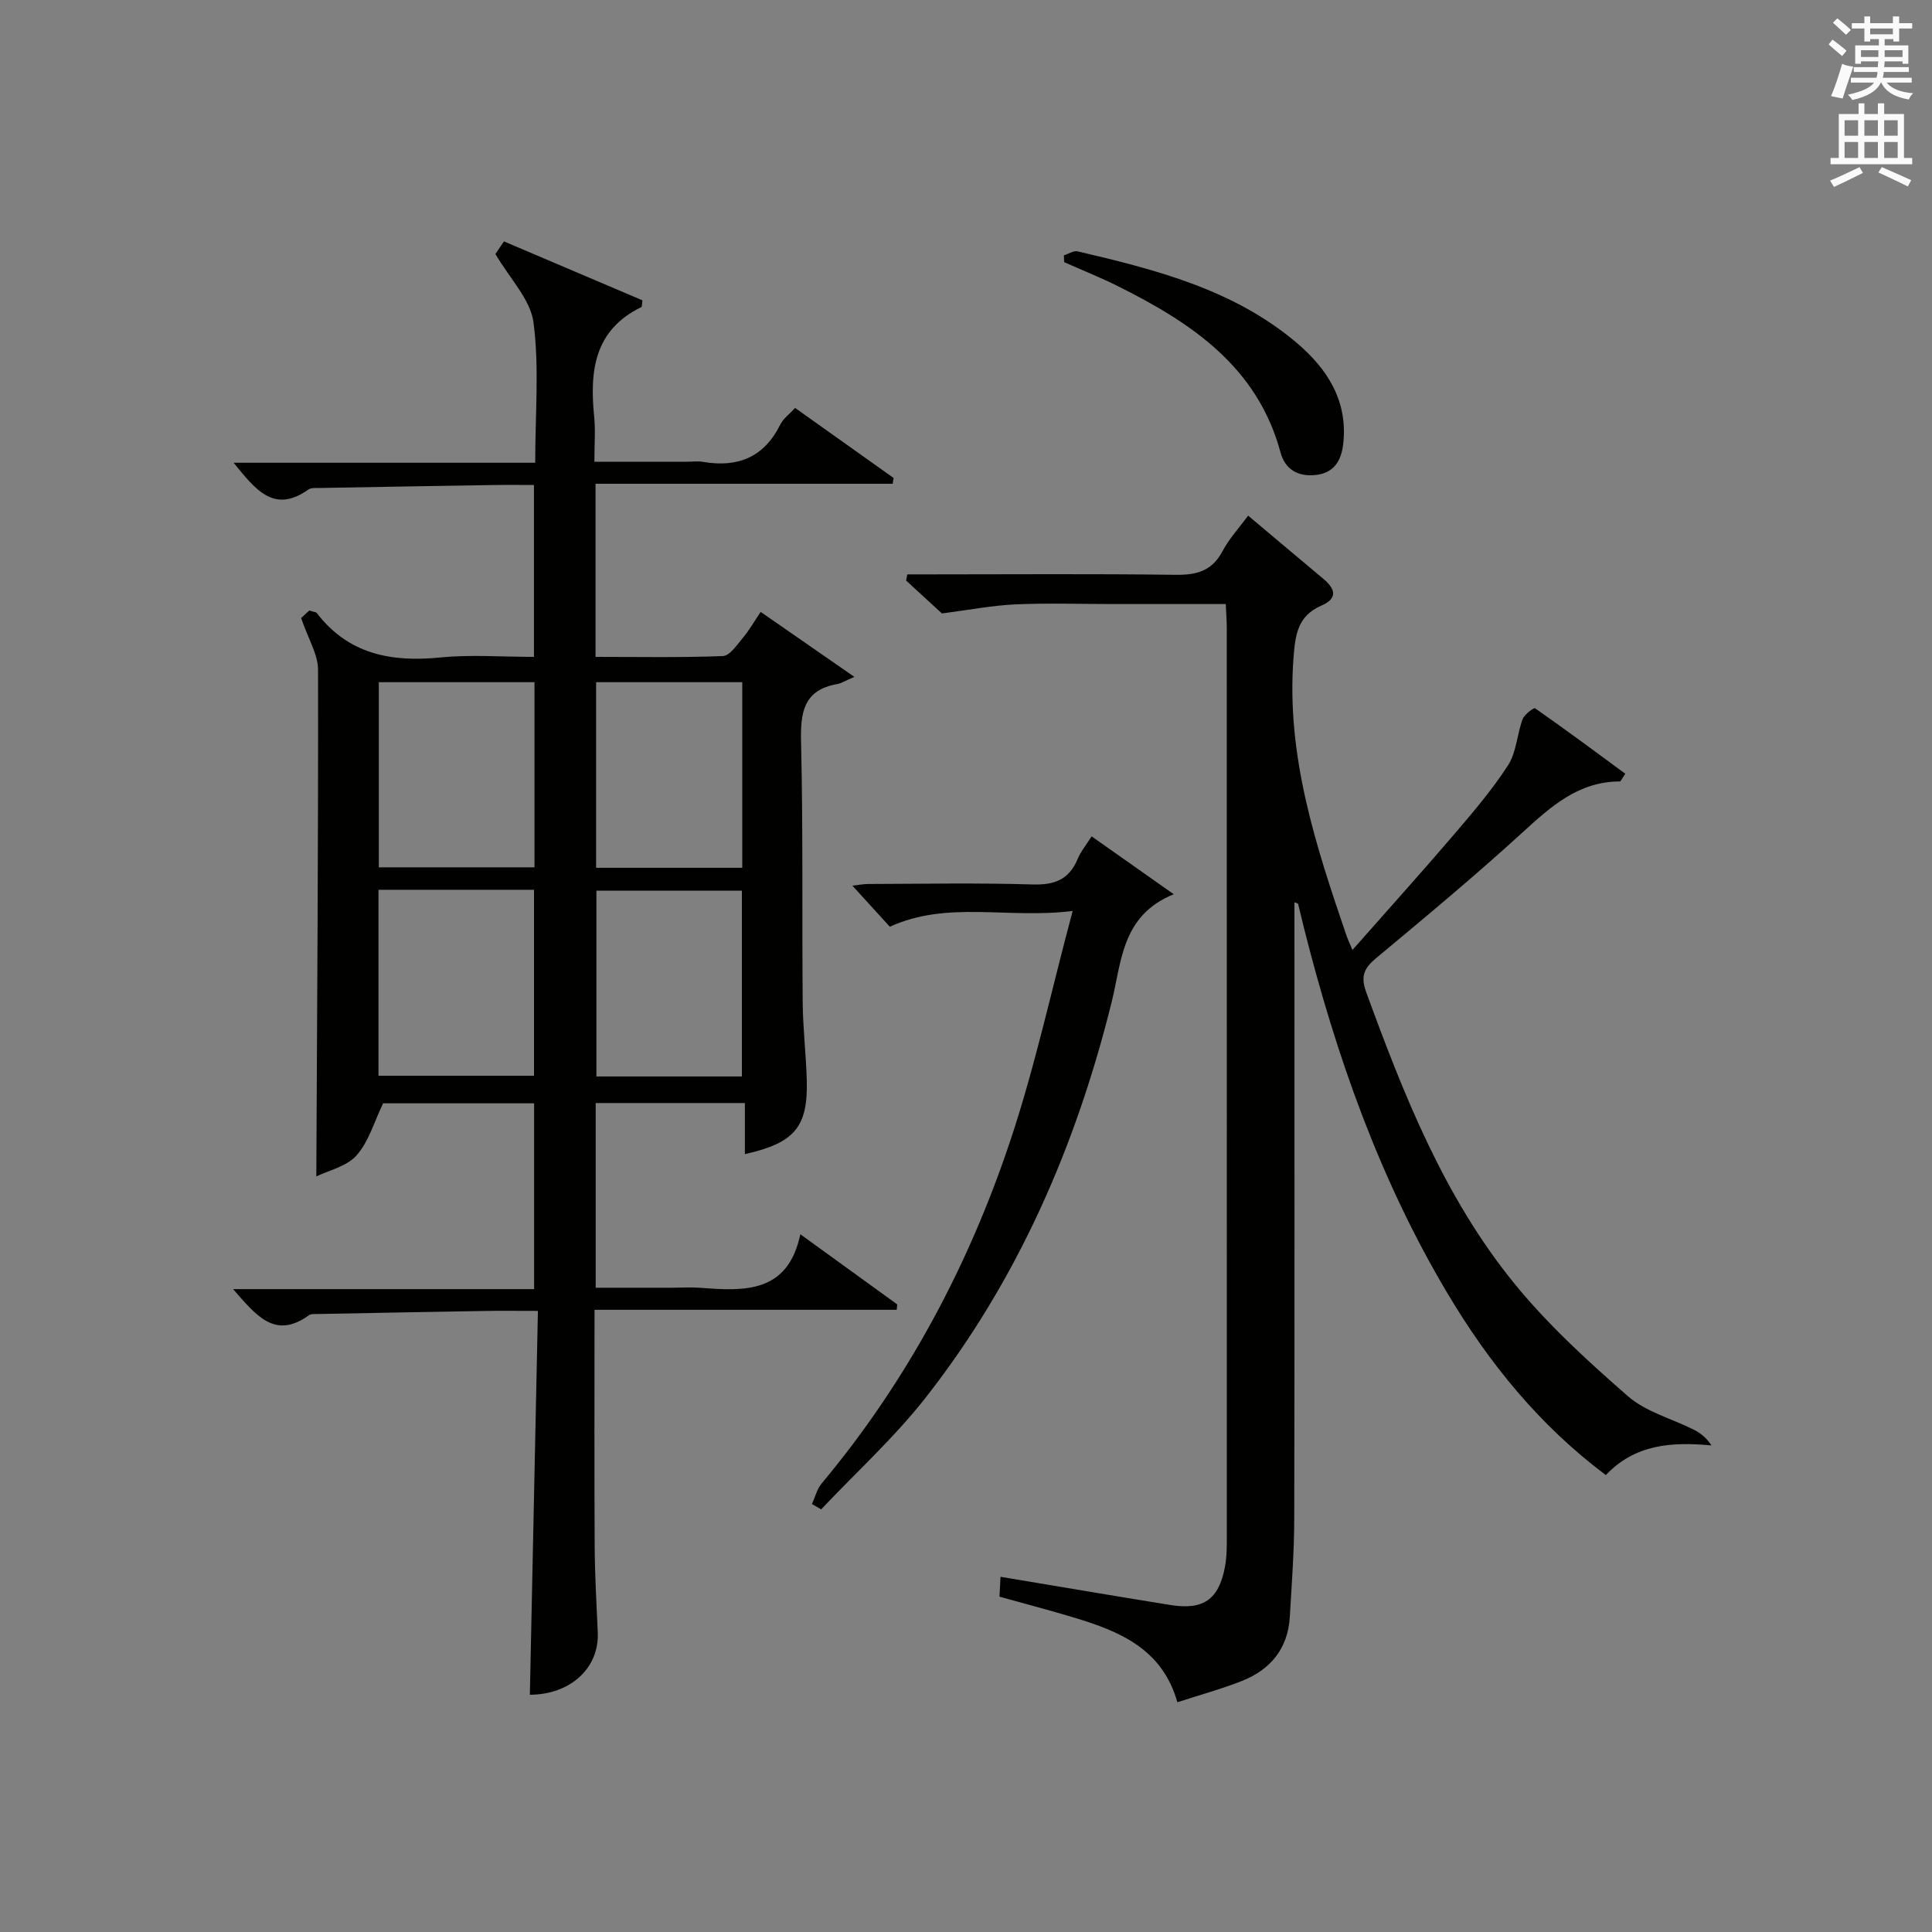 <?xml version="1.0" encoding="utf-8"?>
<!-- Generator: Adobe Illustrator 22.0.0, SVG Export Plug-In . SVG Version: 6.00 Build 0)  -->
<svg version="1.1" id="漢-ZDIC-典" xmlns="http://www.w3.org/2000/svg" xmlns:xlink="http://www.w3.org/1999/xlink" x="0px" y="0px"
	 viewBox="0 0 400 400" style="enable-background:new 0 0 400 400;" xml:space="preserve">
<rect x="0" y="0" width="400" height="400" fill="#808080" stroke="none"/>
<style type="text/css">
	.st1{fill:#010100;}
	.st2{fill:#fafafb;}
</style>
<g>
	
	<path class="st1" d="M109.7,350.88c0.55-26.22,1.1-52.46,1.67-79.47c-4.17,0-7.61-0.05-11.05,0.01c-11.47,0.19-22.95,0.41-34.42,0.63
		c-0.66,0.01-1.48-0.07-1.96,0.27c-7.06,5.09-10.93-0.02-15.68-5.42c21.12,0,41.56,0,62.32,0c0-13.21,0-25.62,0-38.47
		c-10.54,0-21.25,0-31.26,0c-1.83,3.77-2.95,7.9-5.5,10.78c-2.05,2.32-5.82,3.12-8.33,4.36c0.17-35.42,0.42-70.16,0.36-104.91
		c-0.01-3.19-2.03-6.37-3.51-10.71c0.05-0.05,0.98-0.9,1.7-1.55c0.95,0.31,1.39,0.31,1.56,0.53c6.57,8.57,15.45,10.2,25.61,9.19
		c6.26-0.62,12.63-0.12,19.34-0.12c0-11.78,0-23.34,0-35.59c-2.77,0-5.56-0.04-8.34,0.01c-11.97,0.19-23.95,0.39-35.92,0.61
		c-0.83,0.02-1.85-0.09-2.45,0.33c-7.12,5.04-10.93,0.03-15.47-5.55c21.07,0,41.53,0,62.44,0c0-10.21,0.86-19.75-0.35-29.03
		c-0.63-4.8-4.93-9.12-7.89-14.19c0.16-0.23,0.88-1.3,1.77-2.61c9.67,4.12,19.22,8.18,28.67,12.2c-0.12,0.79-0.06,1.32-0.23,1.4
		c-9.81,4.77-10.71,13.29-9.76,22.72c0.28,2.79,0.04,5.64,0.04,9.3c6.52,0,12.78,0,19.04,0c1.17,0,2.36-0.17,3.49,0.03
		c7.17,1.22,12.6-0.96,15.95-7.71c0.63-1.27,1.93-2.2,3.08-3.46c6.9,4.91,13.65,9.7,20.39,14.5c-0.06,0.4-0.13,0.8-0.19,1.2
		c-20.43,0-40.87,0-61.52,0c0,12.32,0,23.74,0,35.84c8.86,0,17.63,0.17,26.37-0.17c1.43-0.06,2.9-2.3,4.11-3.74
		c1.28-1.51,2.26-3.26,3.71-5.4c6.04,4.19,11.94,8.27,19.4,13.45c-1.94,0.83-2.7,1.33-3.52,1.48c-7.03,1.23-7.67,5.89-7.52,12.03
		c0.43,17.99,0.18,35.99,0.34,53.98c0.05,5.31,0.69,10.62,0.84,15.93c0.28,9.75-2.47,13.07-12.81,15.39c0-3.46,0-6.85,0-10.58
		c-10.52,0-20.56,0-30.89,0c0,12.54,0,24.97,0,38.24c5.24,0,10.5,0,15.76,0c2,0,4.01-0.13,6,0.02c9.13,0.71,18.05,1.09,20.61-11.09
		c7.21,5.22,13.63,9.87,20.06,14.52c-0.03,0.37-0.07,0.75-0.1,1.12c-20.74,0-41.49,0-62.57,0c0,16.91-0.06,32.88,0.03,48.85
		c0.03,5.98,0.38,11.97,0.64,17.95C124.09,345.39,118.04,350.86,109.7,350.88z M78.43,141.24c0,13.14,0,25.83,0,38.33
		c11.01,0,21.59,0,32.23,0c0-12.94,0-25.51,0-38.33C99.82,141.24,89.24,141.24,78.43,141.24z M78.36,184.22c0,13.12,0,25.82,0,38.5
		c10.94,0,21.52,0,32.2,0c0-12.97,0-25.66,0-38.5C99.72,184.22,89.26,184.22,78.36,184.22z M123.42,141.24c0,13.18,0,25.75,0,38.43
		c10.26,0,20.17,0,30.26,0c0-12.96,0-25.66,0-38.43C143.43,141.24,133.51,141.24,123.42,141.24z M153.6,222.87
		c0-13.18,0-25.88,0-38.47c-10.31,0-20.22,0-30.12,0c0,13.03,0,25.72,0,38.47C133.69,222.87,143.49,222.87,153.6,222.87z"/>
	<path class="st1" d="M268,186.8c0,2.12,0,4.09,0,6.06c0,40.49,0.04,80.98-0.04,121.47c-0.01,6.81-0.52,13.62-0.92,20.43
		c-0.38,6.5-3.94,10.87-9.81,13.22c-4.29,1.71-8.78,2.92-13.47,4.45c-3.11-11.03-11.92-14.67-21.3-17.5
		c-5.06-1.53-10.18-2.86-15.53-4.36c0.08-1.51,0.15-2.93,0.22-4.11c11.9,1.98,23.5,3.96,35.12,5.83c6.88,1.11,10.05-1.1,11.34-7.86
		c0.4-2.11,0.39-4.31,0.39-6.47C254,255.31,254,192.66,253.99,130c0-1.46-0.12-2.93-0.21-4.94c-8.01,0-15.79,0-23.57,0
		c-6.67,0-13.34-0.23-19.99,0.07c-4.83,0.22-9.63,1.16-15.2,1.88c-1.82-1.67-4.62-4.24-7.42-6.81c0.08-0.43,0.17-0.85,0.25-1.28
		c1.49,0,2.98,0,4.46,0c17,0,33.99-0.14,50.99,0.09c4.39,0.06,7.61-0.74,9.8-4.88c1.37-2.59,3.43-4.81,5.31-7.38
		c5.36,4.5,10.43,8.8,15.54,13.06c2.48,2.07,3.13,4.05-0.37,5.57c-4.84,2.11-5.4,5.87-5.77,10.76
		c-1.55,20.35,4.64,39.07,11.05,57.81c0.2,0.57,0.47,1.12,1.15,2.73c7.3-8.28,14.17-15.9,20.84-23.69c4-4.68,8.04-9.39,11.37-14.54
		c1.75-2.7,1.86-6.41,3.02-9.55c0.37-0.99,2.33-2.43,2.58-2.26c6.32,4.41,12.52,9.02,18.68,13.55c-0.76,1.12-0.94,1.6-1.11,1.6
		c-8.56,0.01-14.24,5.14-20.13,10.52c-9.82,8.98-20.07,17.5-30.3,26.02c-2.51,2.09-3.33,3.74-2.11,7.07
		c7.78,21.31,16.13,42.41,30.57,60.2c6.96,8.58,15.26,16.17,23.61,23.46c3.73,3.26,9.08,4.64,13.65,6.94
		c1.35,0.68,2.57,1.61,3.66,3.26c-8.29-0.78-15.85-0.23-21.87,6.14c-13.81-10.35-24.21-23.23-32.78-37.62
		c-14.07-23.62-23.08-49.28-29.76-75.82c-0.4-1.61-0.77-3.23-1.18-4.84C268.74,187.06,268.48,187.02,268,186.8z"/>
	<path class="st1" d="M222.08,188.61c-13.64,1.67-25.89-2.2-37.85,3.26c-2.4-2.63-4.97-5.44-7.75-8.5c1.03-0.11,2.2-0.35,3.37-0.35
		c11.32-0.03,22.65-0.25,33.96,0.1c4.57,0.14,7.56-1.05,9.32-5.31c0.61-1.49,1.7-2.78,2.88-4.65c5.57,3.93,10.91,7.69,17,11.98
		c-10.82,4.39-10.78,13.98-12.83,22.23c-7.39,29.87-19.44,57.59-38.45,81.89c-6.51,8.32-14.44,15.53-21.72,23.24
		c-0.63-0.37-1.27-0.74-1.9-1.11c0.65-1.43,1.03-3.09,2-4.25c17.6-21.06,30.33-44.89,38.99-70.76
		C214.2,221.19,217.58,205.44,222.08,188.61z"/>
	<path class="st1" d="M220.26,52.87c0.96-0.3,2.02-1.03,2.86-0.83c16.2,3.8,32.36,7.9,45.43,19.01c6.28,5.34,10.55,12,9.55,20.84
		c-0.39,3.43-1.85,6.02-5.69,6.45c-3.67,0.41-6.34-1.16-7.28-4.63c-4.79-17.78-18.44-26.85-33.61-34.43
		c-3.65-1.82-7.46-3.34-11.19-5C220.31,53.82,220.28,53.35,220.26,52.87z"/>
	
	
	
	
	<path class="st2" d="M378.6,9.2l0.8-1c0.9,0.7,1.9,1.4,2.9,2.3l-0.9,1.1C380.3,10.7,379.4,9.9,378.6,9.2z M379.1,19.9
		c0.9-2.1,1.6-4.3,2.3-6.7c0.4,0.2,0.8,0.4,2.3,0.6c-0.7,2.1-1.5,4.3-2.2,6.6L379.1,19.9z M379.5,4.7l0.9-0.9c1,0.8,2,1.6,2.8,2.4
		l-1,1C381.2,6.3,380.3,5.4,379.5,4.7z M392,3.4h1.2v1.4h2.7v1.1h-2.7v2.7H392V8.1h-1.8v1.3h4.9v3.8h-1.2v-0.5h-3.7
		c0,0.4-0.1,0.9-0.1,1.2h5.1v1H390c0,0.5-0.1,0.9-0.2,1.2h6v1h-5.2c1.1,1.3,2.9,2,5.5,2.2c-0.4,0.4-0.7,0.8-0.9,1.3
		c-2.9-0.5-4.8-1.6-5.7-3.5h-0.1c-0.8,1.7-2.7,2.9-5.9,3.6c-0.2-0.4-0.6-0.8-0.9-1.1c2.8-0.6,4.6-1.4,5.4-2.5h-4.8v-1h5.3
		c0.1-0.3,0.2-0.7,0.2-1.2h-4.9v-1h5c0-0.4,0-0.8,0.1-1.2h-3.6v0.5h-1.2V9.4h4.9V8.1h-1.8v0.5H386V5.9h-2.6V4.8h2.6V3.4h1.2v1.4h4.7
		V3.4z M385.3,11.8h3.6c0-0.4,0-0.9,0-1.4h-3.6V11.8z M387.2,7.1h4.7V5.9h-4.7V7.1z M393.9,10.4h-3.7c0,0.5,0,1,0,1.4h3.7V10.4z"/>
	<path class="st2" d="M384.7,21.4h1.3v2.2h2.8v-2.2h1.3v2.2h4.1v9.1h1.7V34h-16.9v-1.3h1.7v-9.1h4.1V21.4z M385,34.6l0.7,1.2
		c-1.8,0.9-3.8,1.9-6,2.9c-0.2-0.4-0.5-0.8-0.8-1.3C381.3,36.4,383.3,35.4,385,34.6z M381.9,28.1h2.8v-3.2h-2.8V28.1z M381.9,32.7
		h2.8v-3.3h-2.8V32.7z M386,28.1h2.8v-3.2H386V28.1z M386,32.7h2.8v-3.3H386V32.7z M389.6,34.6c2.1,0.9,4.1,1.8,6.1,2.7l-0.7,1.3
		c-2.2-1.1-4.2-2-6.1-2.9L389.6,34.6z M392.9,24.9h-2.8v3.2h2.8V24.9z M390.1,32.7h2.8v-3.3h-2.8V32.7z"/>
</g>
</svg>
